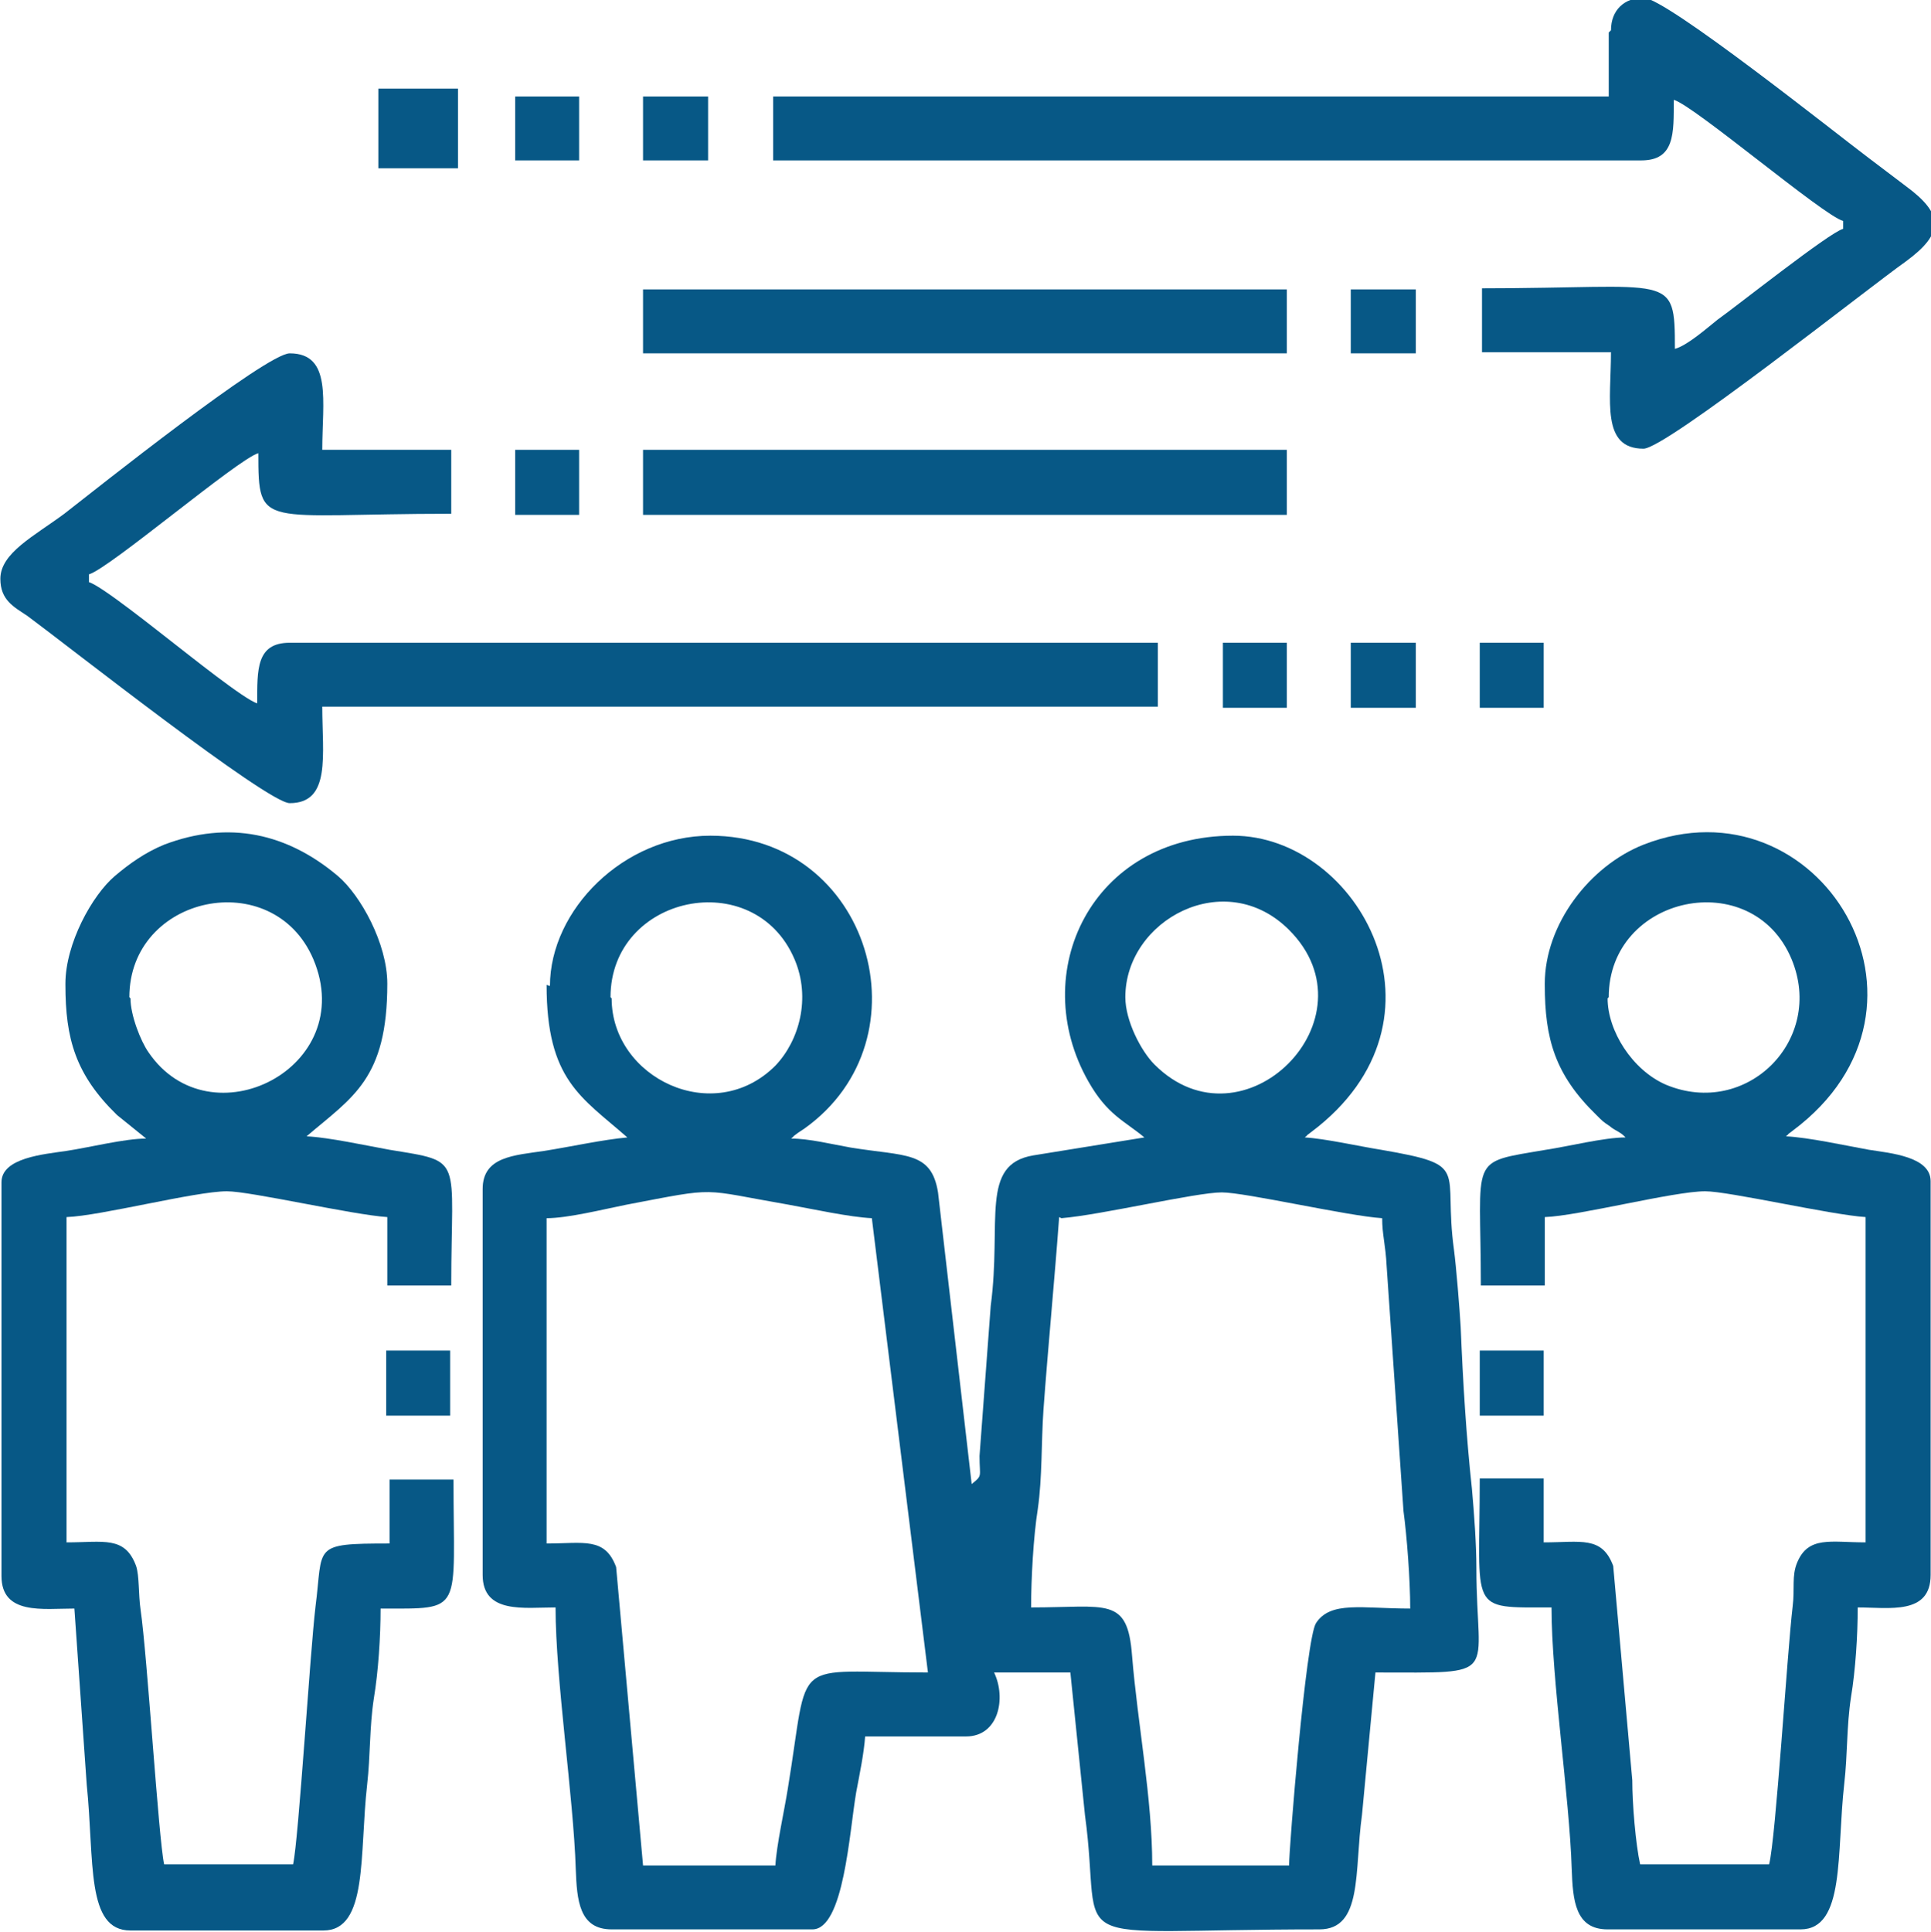<?xml version="1.0" encoding="UTF-8"?>
<!DOCTYPE svg PUBLIC "-//W3C//DTD SVG 1.1//EN" "http://www.w3.org/Graphics/SVG/1.1/DTD/svg11.dtd">
<!-- Creator: CorelDRAW 2020 (64 Bit) -->
<svg xmlns="http://www.w3.org/2000/svg" xml:space="preserve" width="9.705mm" height="9.707mm" version="1.1" style="shape-rendering:geometricPrecision; text-rendering:geometricPrecision; image-rendering:optimizeQuality; fill-rule:evenodd; clip-rule:evenodd"
viewBox="0 0 17.21 17.22"
 xmlns:xlink="http://www.w3.org/1999/xlink"
 xmlns:xodm="http://www.corel.com/coreldraw/odm/2003">
 <defs>
  <style type="text/css">
   <![CDATA[
    .str0 {stroke:#075886;stroke-width:0.14;stroke-miterlimit:22.926}
    .fil0 {fill:#075886}
   ]]>
  </style>
 </defs>
 <g id="Camada_x0020_1">
  <g id="_2244242374320">
   <path class="fil0" d="M9.46 10.86c0.36,-0.03 1.2,-0.23 1.43,-0.23 0.21,0 1.12,0.21 1.43,0.23 0,0.15 0.03,0.23 0.04,0.43l0.15 2.18c0.03,0.22 0.06,0.61 0.06,0.87 -0.43,0 -0.71,-0.07 -0.84,0.13 -0.09,0.14 -0.24,2 -0.24,2.16l-1.22 0c0,-0.6 -0.13,-1.26 -0.18,-1.87 -0.04,-0.53 -0.22,-0.43 -0.9,-0.43 0,-0.25 0.02,-0.63 0.06,-0.88 0.04,-0.28 0.03,-0.59 0.05,-0.88 0.04,-0.55 0.1,-1.17 0.14,-1.72zm-4.59 0c0.19,-0 0.51,-0.08 0.71,-0.12 0.84,-0.16 0.64,-0.14 1.45,-0 0.22,0.04 0.54,0.11 0.74,0.12l0.5 4.05c-1.25,0 -1.05,-0.17 -1.25,1.04 -0.03,0.19 -0.1,0.5 -0.11,0.68l-1.18 0 -0.24 -2.66c-0.1,-0.27 -0.29,-0.21 -0.62,-0.21l0 -2.9zm5.16 -1.97c0,-0.69 0.89,-1.17 1.46,-0.6 0.79,0.79 -0.41,1.99 -1.2,1.2 -0.12,-0.12 -0.26,-0.39 -0.26,-0.6zm-4.59 0c0,-0.91 1.28,-1.18 1.64,-0.34 0.15,0.35 0.04,0.73 -0.17,0.95 -0.55,0.55 -1.46,0.11 -1.46,-0.6zm-0.57 -0.11c0,0.85 0.31,1 0.72,1.36 -0.22,0.02 -0.49,0.08 -0.74,0.12 -0.27,0.04 -0.55,0.05 -0.55,0.34l0 3.44c0,0.35 0.37,0.29 0.65,0.29 0,0.64 0.16,1.69 0.18,2.33 0.01,0.28 0.03,0.54 0.32,0.54l1.79 0c0.28,0 0.33,-0.87 0.39,-1.22 0.03,-0.16 0.07,-0.35 0.08,-0.5l0.9 0c0.29,0 0.36,-0.34 0.25,-0.57l0.68 0 0.13 1.27c0.17,1.24 -0.31,1.02 2.09,1.02 0.39,0 0.31,-0.52 0.38,-1.02l0.12 -1.27c1.14,0 0.9,0.06 0.9,-0.93 -0,-0.21 -0.02,-0.49 -0.04,-0.71 -0.05,-0.46 -0.08,-0.95 -0.1,-1.44 -0.01,-0.17 -0.04,-0.54 -0.06,-0.69 -0.1,-0.73 0.16,-0.75 -0.65,-0.89 -0.19,-0.03 -0.5,-0.1 -0.68,-0.11 0.05,-0.04 -0.02,0.01 0.06,-0.05 1.33,-1 0.42,-2.64 -0.7,-2.64 -1.26,0 -1.84,1.22 -1.29,2.19 0.17,0.3 0.32,0.35 0.5,0.5l-0.99 0.16c-0.48,0.08 -0.28,0.59 -0.38,1.34l-0.1 1.34c0,0.19 0.03,0.17 -0.07,0.25l-0.3 -2.6c-0.06,-0.37 -0.29,-0.32 -0.78,-0.4 -0.17,-0.03 -0.37,-0.08 -0.53,-0.08 0.05,-0.04 -0.02,0.01 0.06,-0.05 0.03,-0.02 0.03,-0.02 0.06,-0.04 1.12,-0.8 0.58,-2.61 -0.84,-2.61 -0.77,-0 -1.43,0.66 -1.43,1.34z"/>
   <path class="fil0" d="M1.15 8.89c0,-0.91 1.28,-1.18 1.64,-0.34 0.41,0.97 -0.92,1.64 -1.47,0.83 -0.07,-0.1 -0.16,-0.33 -0.16,-0.48zm-0.57 -0.11c0,0.48 0.09,0.8 0.46,1.16l0.26 0.21c-0.19,0 -0.51,0.08 -0.71,0.11 -0.2,0.03 -0.58,0.06 -0.58,0.28l0 3.51c0,0.35 0.37,0.29 0.65,0.29l0.11 1.57c0.07,0.68 -0.01,1.3 0.39,1.3l1.72 0c0.4,0 0.32,-0.68 0.39,-1.3 0.03,-0.26 0.02,-0.51 0.06,-0.77 0.04,-0.24 0.06,-0.55 0.06,-0.8 0.75,0 0.65,0.05 0.65,-1.15l-0.57 0 0 0.57c-0.7,0 -0.59,0.02 -0.66,0.56 -0.05,0.42 -0.15,2.07 -0.2,2.3l-1.15 0c-0.05,-0.23 -0.15,-1.86 -0.21,-2.27 -0.02,-0.14 -0.01,-0.3 -0.04,-0.39 -0.1,-0.27 -0.29,-0.21 -0.62,-0.21l0 -2.9c0.3,-0.01 1.15,-0.23 1.43,-0.23 0.21,0 1.12,0.21 1.43,0.23l0 0.61 0.57 0c0,-1.16 0.12,-1.1 -0.55,-1.21 -0.22,-0.04 -0.54,-0.11 -0.74,-0.12 0.41,-0.35 0.72,-0.51 0.72,-1.36 0,-0.36 -0.24,-0.79 -0.44,-0.96 -0.45,-0.38 -0.97,-0.5 -1.55,-0.28 -0.17,0.07 -0.31,0.17 -0.44,0.28 -0.2,0.17 -0.44,0.6 -0.44,0.96z"/>
   <path class="fil0" d="M14.34 8.89c0,-0.91 1.28,-1.18 1.63,-0.34 0.3,0.72 -0.4,1.42 -1.12,1.12 -0.3,-0.13 -0.52,-0.48 -0.52,-0.77zm-0.57 -0.11c0,0.48 0.09,0.8 0.46,1.16 0.06,0.06 0.06,0.06 0.12,0.1 0.01,0.01 0.04,0.03 0.06,0.04 0.05,0.03 0.05,0.03 0.08,0.06 -0.19,0 -0.51,0.08 -0.71,0.11 -0.7,0.12 -0.58,0.04 -0.58,1.21l0.57 0 0 -0.61c0.3,-0.01 1.15,-0.23 1.43,-0.23 0.21,0 1.12,0.21 1.43,0.23l0 2.9c-0.31,0 -0.51,-0.06 -0.61,0.18 -0.05,0.12 -0.02,0.23 -0.04,0.39 -0.05,0.42 -0.15,2.07 -0.21,2.3l-1.15 0c-0.04,-0.18 -0.07,-0.54 -0.07,-0.75l-0.17 -1.91c-0.1,-0.27 -0.29,-0.21 -0.62,-0.21l0 -0.57 -0.57 0c0,1.2 -0.11,1.15 0.64,1.15 0,0.64 0.16,1.69 0.18,2.33 0.01,0.28 0.03,0.54 0.32,0.54l1.72 0c0.4,0 0.32,-0.68 0.39,-1.3 0.03,-0.26 0.02,-0.51 0.06,-0.77 0.04,-0.24 0.06,-0.55 0.06,-0.8 0.28,0 0.65,0.07 0.65,-0.29l0 -3.51c0,-0.22 -0.36,-0.25 -0.55,-0.28 -0.22,-0.04 -0.54,-0.11 -0.74,-0.12 0.05,-0.04 -0.02,0.01 0.06,-0.05 1.49,-1.11 0.23,-3.16 -1.33,-2.55 -0.48,0.19 -0.88,0.71 -0.88,1.24z"/>
   <path class="fil0" d="M-0 5.16c0,0.19 0.12,0.25 0.24,0.33 0.34,0.25 2.14,1.67 2.34,1.67 0.37,0 0.29,-0.43 0.29,-0.86l7.45 0 0 -0.57 -7.74 0c-0.3,0 -0.29,0.24 -0.29,0.54 -0.11,-0.03 -0.62,-0.44 -0.75,-0.54 -0.13,-0.1 -0.64,-0.51 -0.75,-0.54l0 -0.07c0.18,-0.05 1.33,-1.03 1.51,-1.08 0,0.69 0.02,0.54 1.72,0.54l0 -0.57 -1.15 0c0,-0.43 0.09,-0.86 -0.29,-0.86 -0.21,0 -1.74,1.22 -2.01,1.43 -0.27,0.2 -0.57,0.35 -0.57,0.58z"/>
   <path class="fil0" d="M14.34 0.29l0 0.57 -7.45 0 0 0.57 7.74 0c0.3,0 0.29,-0.24 0.29,-0.54 0.18,0.05 1.33,1.03 1.51,1.08l0 0.07c-0.12,0.03 -0.95,0.69 -1.12,0.81 -0.1,0.08 -0.27,0.23 -0.38,0.26 0,-0.69 -0.02,-0.54 -1.72,-0.54l0 0.57 1.15 0c0,0.43 -0.09,0.86 0.29,0.86 0.2,0 2,-1.43 2.34,-1.67 0.34,-0.25 0.34,-0.42 0,-0.67 -0.12,-0.09 -0.21,-0.16 -0.33,-0.25 -0.28,-0.21 -1.81,-1.43 -2.01,-1.43 -0.17,0 -0.29,0.11 -0.29,0.29z"/>
   <polygon class="fil0" points="5.73,3.15 11.47,3.15 11.47,2.58 5.73,2.58 "/>
   <polygon class="fil0" points="5.73,4.59 11.47,4.59 11.47,4.01 5.73,4.01 "/>
   <polygon class="fil0 str0" points="3.44,1.43 4.01,1.43 4.01,0.86 3.44,0.86 "/>
   <polygon class="fil0" points="3.44,12.62 4.01,12.62 4.01,12.04 3.44,12.04 "/>
   <polygon class="fil0" points="4.59,1.43 5.16,1.43 5.16,0.86 4.59,0.86 "/>
   <polygon class="fil0" points="5.73,1.43 6.31,1.43 6.31,0.86 5.73,0.86 "/>
   <polygon class="fil0" points="12.04,3.15 12.62,3.15 12.62,2.58 12.04,2.58 "/>
   <polygon class="fil0" points="4.59,4.59 5.16,4.59 5.16,4.01 4.59,4.01 "/>
   <polygon class="fil0" points="10.9,6.31 11.47,6.31 11.47,5.73 10.9,5.73 "/>
   <polygon class="fil0" points="12.04,6.31 12.62,6.31 12.62,5.73 12.04,5.73 "/>
   <polygon class="fil0" points="13.19,6.31 13.76,6.31 13.76,5.73 13.19,5.73 "/>
   <polygon class="fil0" points="13.19,12.62 13.76,12.62 13.76,12.04 13.19,12.04 "/>
  </g>
 </g>
</svg>
